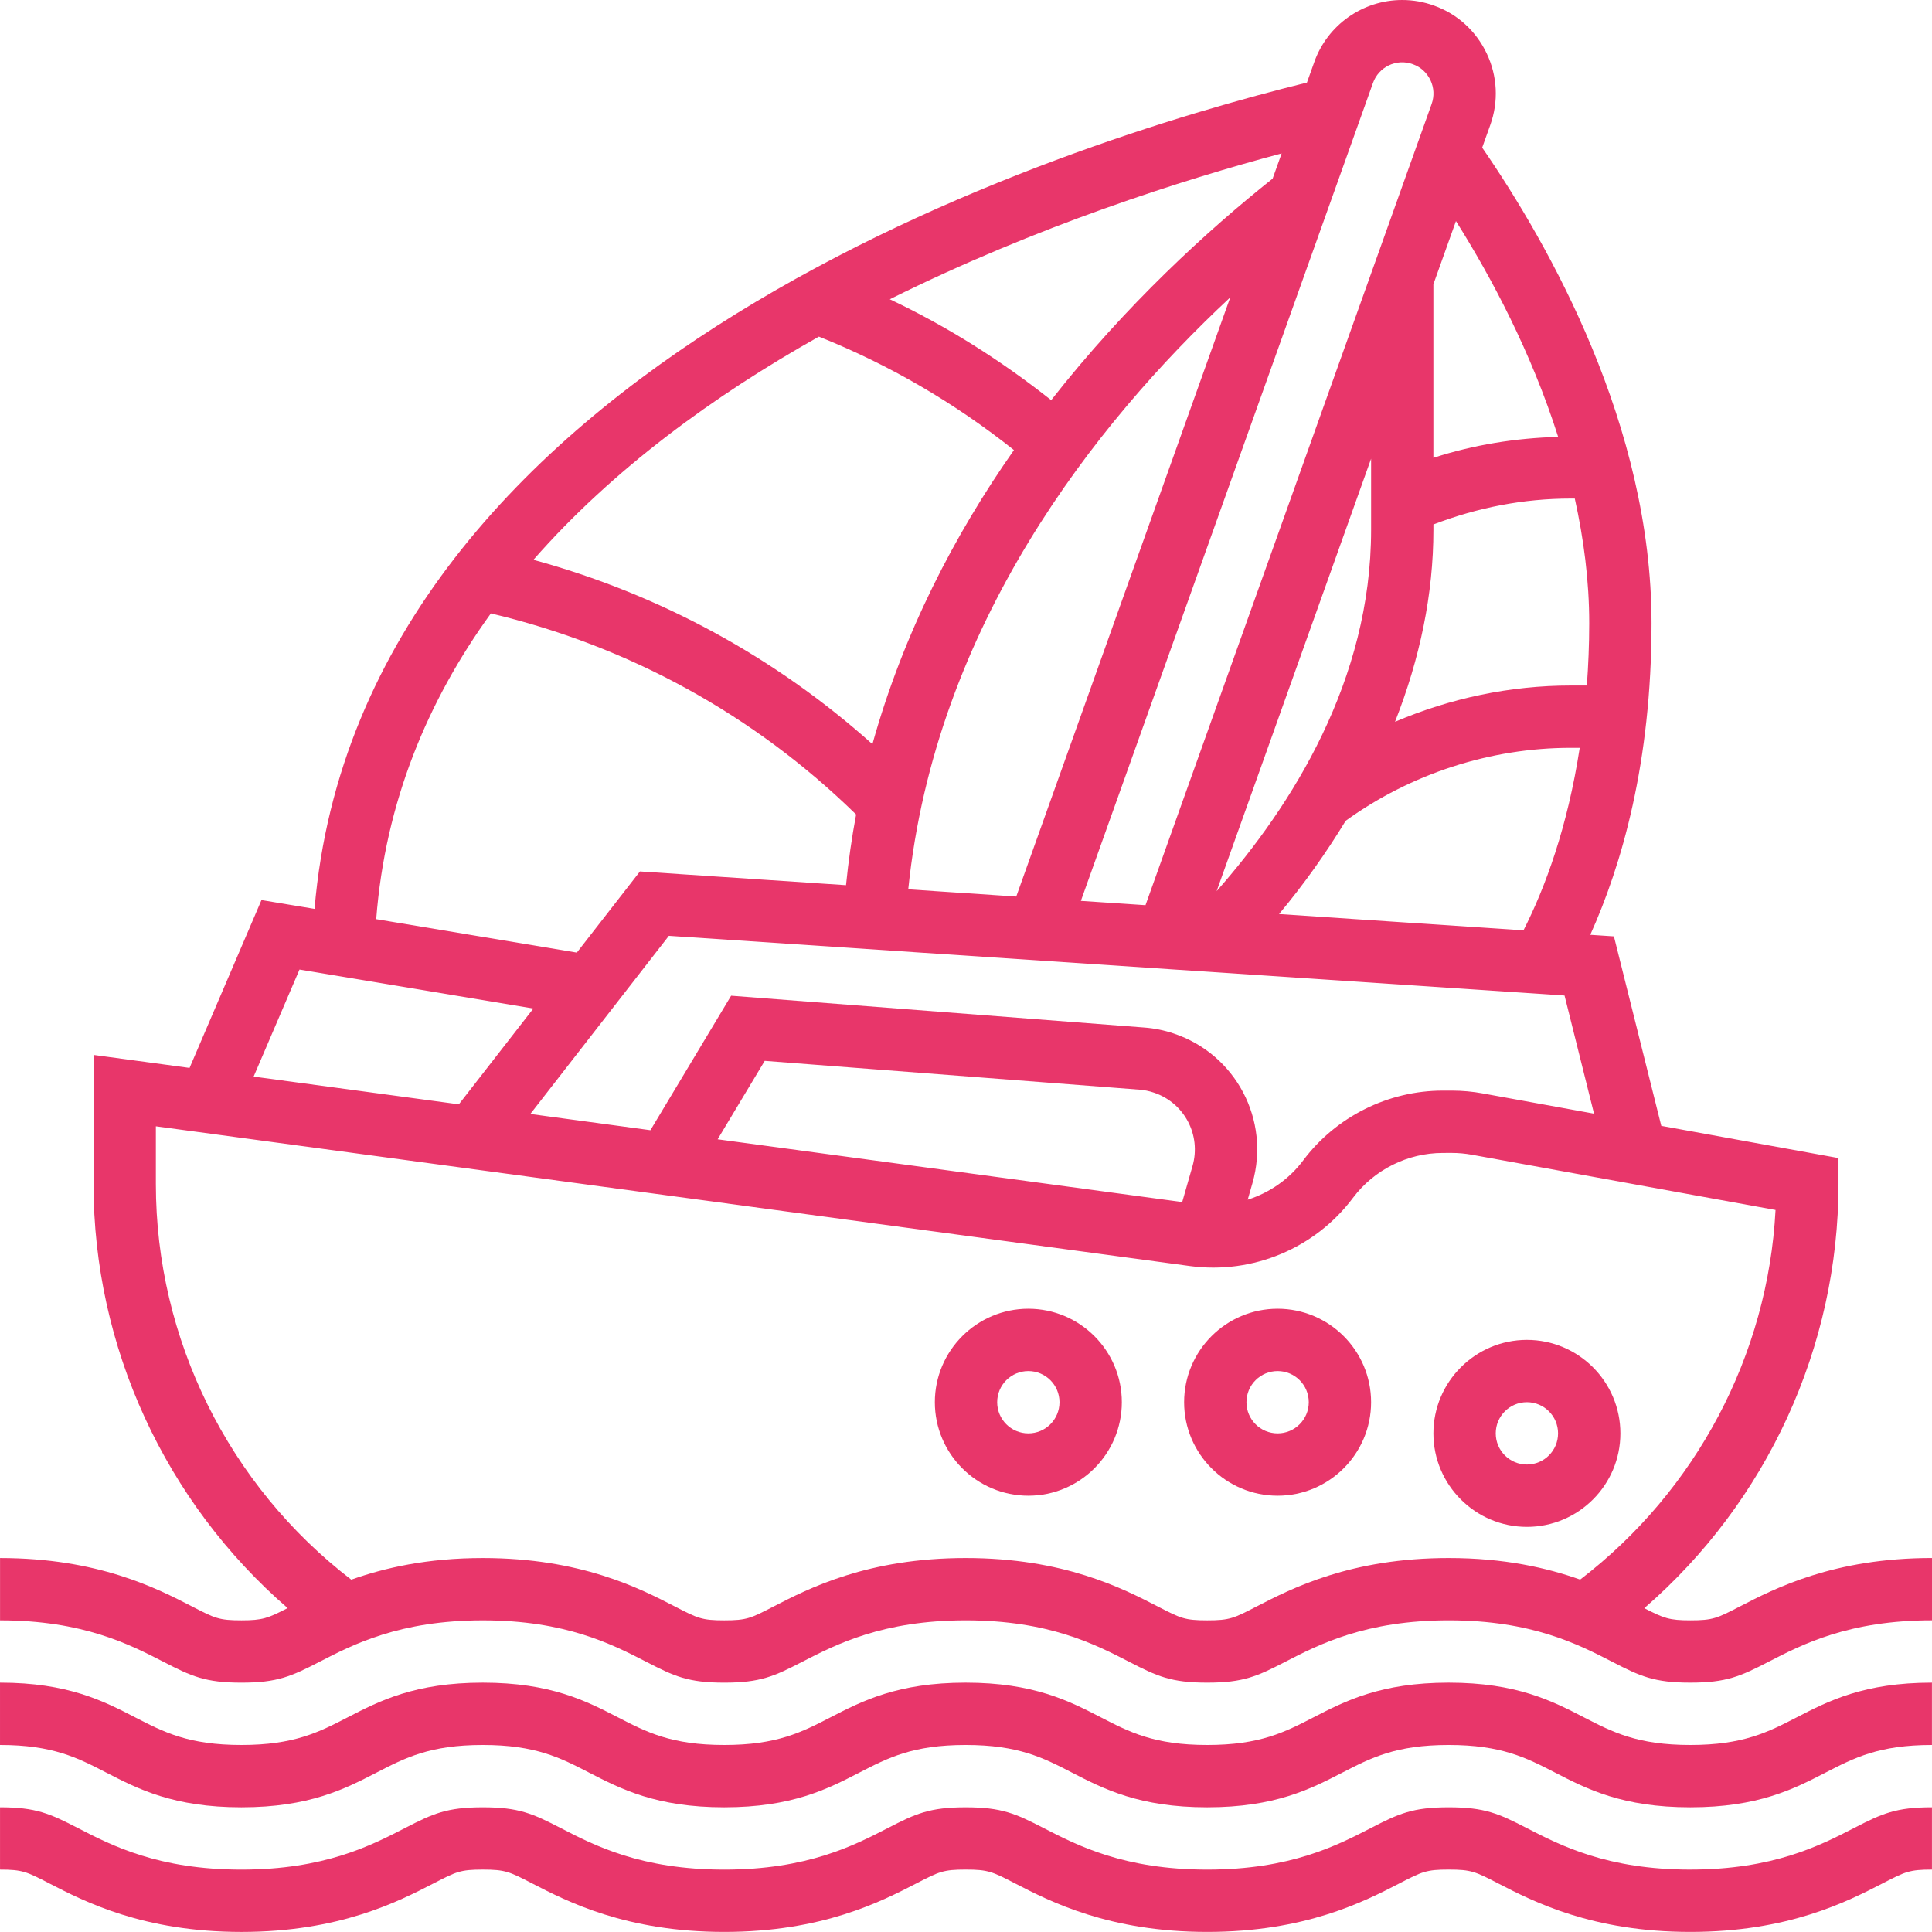 <?xml version="1.0" encoding="UTF-8"?> <!-- Creator: CorelDRAW --> <svg xmlns="http://www.w3.org/2000/svg" xmlns:xlink="http://www.w3.org/1999/xlink" xmlns:xodm="http://www.corel.com/coreldraw/odm/2003" xml:space="preserve" width="142.033mm" height="142.03mm" style="shape-rendering:geometricPrecision; text-rendering:geometricPrecision; image-rendering:optimizeQuality; fill-rule:evenodd; clip-rule:evenodd" viewBox="0 0 2480.03 2479.97"> <defs> <style type="text/css"> <![CDATA[ .fil0 {fill:#E8366A;fill-rule:nonzero} ]]> </style> </defs> <g id="Слой_x0020_1">  <g id="_1627073825776"> <g> <path class="fil0" d="M2169.81 2239.96c-67.8,0 -99.76,-16.48 -136.76,-35.56 -40.39,-20.8 -86.11,-44.45 -173.4,-44.45 -87.25,0 -132.96,23.64 -173.36,44.45 -36.96,19.08 -68.83,35.56 -136.64,35.56 -67.8,0 -99.72,-16.48 -136.68,-35.56 -40.4,-20.8 -86.11,-44.45 -173.36,-44.45 -87.25,0 -132.96,23.64 -173.36,44.45 -36.96,19.08 -68.8,35.56 -136.6,35.56 -67.8,0 -99.67,-16.48 -136.6,-35.56 -40.36,-20.8 -86.08,-44.45 -173.28,-44.45 -87.2,0 -132.96,23.64 -173.31,44.45 -36.92,19.08 -68.83,35.56 -136.56,35.56 -67.76,0 -99.67,-16.48 -136.6,-35.56 -40.36,-20.8 -86.08,-44.45 -173.28,-44.45l0 80c67.71,0 99.64,16.48 136.56,35.56 40.36,20.8 86.11,44.45 173.31,44.45 87.2,0 132.92,-23.64 173.28,-44.45 36.92,-19.08 68.83,-35.56 136.6,-35.56 67.71,0 99.64,16.48 136.56,35.56 40.36,20.8 86.16,44.45 173.31,44.45 87.15,0 132.92,-23.64 173.31,-44.45 36.96,-19.08 68.88,-35.56 136.63,-35.56 67.76,0 99.67,16.48 136.64,35.56 40.39,20.8 86.2,44.45 173.4,44.45 87.2,0 132.96,-23.64 173.36,-44.45 36.96,-19.08 68.88,-35.56 136.64,-35.56 67.8,0 99.76,16.48 136.76,35.56 40.39,20.8 86.11,44.45 173.4,44.45 87.29,0 133.04,-23.64 173.43,-44.45 36.99,-19.08 68.95,-35.56 136.76,-35.56l0 -80c-87.25,0 -132.99,23.6 -173.4,44.45 -36.99,19.08 -68.95,35.56 -136.8,35.56l0.05 0z"></path> <path class="fil0" d="M2169.81 2399.95c-106.64,0 -166.4,-30.84 -210.15,-53.4 -35.75,-18.44 -53.56,-26.59 -100,-26.59 -46.37,0 -64.16,8.16 -100,26.68 -43.65,22.48 -103.39,53.32 -210,53.32 -106.61,0 -166.36,-30.84 -210.12,-53.4 -35.75,-18.44 -53.56,-26.59 -99.91,-26.59 -46.35,0 -64.16,8.16 -100,26.68 -43.65,22.48 -103.39,53.32 -209.96,53.32 -106.64,0 -166.4,-30.84 -210.24,-53.52 -35.63,-18.35 -53.4,-26.49 -99.64,-26.49 -46.32,0 -64.11,8.16 -100,26.68 -43.65,22.48 -103.36,53.32 -209.88,53.32 -106.64,0 -166.4,-30.84 -210.24,-53.52 -35.63,-18.35 -53.4,-26.49 -99.64,-26.49l0 80c28.85,0 34.07,2.68 63.16,17.67 45.13,23.28 120.64,62.32 246.72,62.32 125.92,0 201.43,-38.96 246.8,-62.36 29,-14.97 34.2,-17.64 63.07,-17.64 28.84,0 34.07,2.68 63.16,17.67 45.13,23.28 120.64,62.31 246.72,62.31 125.96,0 201.47,-38.96 246.72,-62.28 29.12,-15.04 34.36,-17.72 63.24,-17.72 28.88,0 34.17,2.68 63.36,17.76 45.16,23.28 120.67,62.24 246.68,62.24 126.01,0 201.52,-38.96 246.75,-62.28 29.12,-15.04 34.36,-17.72 63.24,-17.72 29,0 34.2,2.68 63.4,17.72 45.16,23.28 120.71,62.28 246.75,62.28 125.96,0 201.52,-38.96 246.87,-62.31 29.12,-15 34.32,-17.67 63.31,-17.67l0 -80c-46.44,0 -64.21,8.16 -100.2,26.71 -43.65,22.43 -103.39,53.27 -210,53.27l0.05 0z"></path> <path class="fil0" d="M2233.26 2062.23c-29.16,15.04 -34.39,17.72 -63.43,17.72 -27.27,0 -34.17,-2.77 -59.13,-15.6 157.04,-136.03 249.31,-334.92 249.31,-544.39l0 -33.4 -227.48 -41.36 -60.8 -243.23 -30.36 -2c40.36,-89.6 78.64,-221.04 78.64,-399.99 0,-253.07 -130.95,-485.02 -217.39,-610.5l10.36 -28.97c10.84,-30.2 9.24,-62.75 -4.48,-91.79 -13.8,-29.09 -37.88,-50.92 -67.56,-61.49 -13.15,-4.81 -26.92,-7.24 -41,-7.24 -50.68,0 -96.04,32.08 -112.88,79.72l-9.4 26.28c-313.76,77.24 -1214.46,360.03 -1273.9,1060.69l-68.12 -11.32 -92.32 215.47 -123.27 -16.68 0 165.8c0,209.4 92.23,408.23 249.16,544.27 -25.25,12.96 -31.96,15.72 -59.28,15.72 -28.87,0 -34.12,-2.68 -63.36,-17.79 -45.08,-23.24 -120.59,-62.19 -246.51,-62.19l0 80c106.52,0 166.23,30.84 210.08,53.4 35.72,18.44 53.47,26.59 99.79,26.59 46.25,0 63.99,-8.12 99.88,-26.59 43.6,-22.52 103.36,-53.4 210,-53.4 106.52,0 166.23,30.84 210.08,53.4 35.72,18.44 53.47,26.59 99.79,26.59 46.32,0 64.11,-8.16 99.96,-26.68 43.65,-22.48 103.39,-53.32 210,-53.32 106.56,0 166.31,30.84 210.08,53.4 35.8,18.44 53.56,26.59 99.96,26.59 46.37,0 64.16,-8.16 100,-26.68 43.65,-22.48 103.39,-53.32 210,-53.32 106.64,0 166.4,30.84 210.15,53.4 35.8,18.44 53.56,26.59 100,26.59 46.47,0 64.24,-8.16 100.12,-26.64 43.6,-22.52 103.36,-53.37 210.08,-53.37l0 -80c-126.16,0 -201.67,39 -246.75,62.28l-0.02 0.03zm-187.08 -632.69l-142.64 -25.93c-13.08,-2.43 -26.59,-3.64 -40.12,-3.64l-11.4 0c-70.16,0 -137.16,33.52 -179.16,89.6 -18.2,24.28 -43.24,41.44 -71.21,50.43l6.08 -21.29c23.16,-81.08 -21.36,-165.48 -101.27,-192.12 -12.28,-4.13 -25.01,-6.68 -37.67,-7.6l-530.27 -40.83 -103.6 172.63 -154.16 -20.83 177.83 -228.67 1149.74 76.63 37.85 151.62zm-515.38 67.23l-13.24 46.27 -596.35 -80.59 60.44 -100.68 481.11 36.99c6.15,0.48 12.32,1.72 18.32,3.76 39.25,13.05 61.07,54.44 49.72,94.25zm-364.91 -355.15c34.56,-338.52 240.07,-598.18 413.35,-759.91l-274.72 769.15 -138.63 -9.24zm594.14 -461.64c0,193.07 -101.24,353.91 -198.27,463.91l198.27 -555.11 0 91.21zm256.11 280l11.68 0c-15.72,102.07 -44.35,179.48 -72.2,234.28l-313.75 -20.92c32.64,-39.08 60.8,-79.11 85.55,-119.72 83.44,-60.32 185.72,-93.64 288.72,-93.64zm-176.11 -595.19l28.92 -81c45.76,72.72 96.8,168.79 131.19,277.03 -54.73,1.53 -108.39,10.12 -160.16,26.88l0 -222.91 0.05 0zm0 308.43c56.4,-21.63 115.39,-33.24 176.12,-33.24l5.35 0.02c11.45,51.79 18.52,105.4 18.52,159.99 0,28.04 -1.19,54.49 -3.04,80l-20.85 0c-77.36,0 -154.35,16.24 -225.39,46.56 31.96,-81.2 49.28,-163.88 49.28,-246.56l0 -6.77zm-77.6 -566.7c7.17,-20.27 29.84,-32 51.35,-24.04 9.89,3.52 17.84,10.79 22.48,20.49 4.52,9.65 5.08,20.49 1.44,30.6l-367.27 1028.37 -82.95 -5.52 374.95 -1049.9zm-117.24 90.4l-11.57 32.35c-82.92,66 -187.84,161.52 -284.27,284.4 -64.24,-50.84 -133.28,-94.56 -207.16,-129.51 188.64,-93.91 376.63,-153.52 502.98,-187.23l0.02 0zm-593.99 235.19c90.41,36.12 174.28,85.11 250.35,145.63 -75.95,108.2 -141.83,234.72 -181.67,377.51 -124.92,-111.87 -273.31,-192.51 -435.15,-236.64 101.76,-116.17 231.56,-210.68 366.47,-286.51l0 0.02zm-421.08 355.31c177.36,41.92 338.52,130.56 468.83,258.12 -5.56,29.65 -9.89,59.88 -12.96,90.75l-264.52 -17.64 -81.03 104.16 -257.52 -42.92c11.6,-150.39 66.12,-280.48 147.2,-392.47l-0.02 0zm-245.66 457.15l300.19 50.04 -95.64 122.95 -263.43 -35.6 58.87 -137.39zm1643.95 783.07c-42.63,-15.07 -97.36,-27.68 -168.76,-27.68 -125.99,0 -201.52,38.96 -246.75,62.28 -29.09,15.04 -34.32,17.72 -63.24,17.72 -28.97,0 -34.17,-2.68 -63.4,-17.76 -45.16,-23.28 -120.64,-62.24 -246.63,-62.24 -125.99,0 -201.52,38.96 -246.87,62.36 -28.97,14.97 -34.2,17.64 -63.07,17.64 -28.88,0 -34.12,-2.68 -63.36,-17.79 -45.08,-23.24 -120.56,-62.2 -246.51,-62.2 -71.48,0 -126.23,12.64 -168.91,27.76 -157.36,-120.79 -250.83,-308.92 -250.83,-507.75l0 -74.2 1327.57 179.4c80.47,10.76 160.55,-22.75 209.16,-87.59 27.07,-36.09 70.16,-57.6 115.24,-57.6l11.38 -0.03c8.72,0 17.35,0.8 25.81,2.31l389.95 70.92c-9.77,186.55 -101.96,360.32 -250.76,474.43l0 0.02z"></path> <path class="fil0" d="M1960.02 1719.96c-66.16,0 -120.01,53.84 -120.01,120.01 0,66.17 53.84,120.01 120.01,120.01 66.17,0 120.01,-53.83 120.01,-120.01 0,-66.17 -53.84,-120.01 -120.01,-120.01zm0 159.99c-22.09,0 -40,-17.91 -40,-40 0,-22.09 17.91,-40 40,-40 22.09,0 40,17.91 40,40 0,22.09 -17.91,40 -40,40z"></path> <path class="fil0" d="M1640.02 1679.96c-66.16,0 -120.01,53.84 -120.01,120.01 0,66.17 53.83,120.01 120.01,120.01 66.17,0 120,-53.84 120,-120.01 0,-66.17 -53.83,-120.01 -120,-120.01zm0 160.01c-22.09,0 -40,-17.91 -40,-40 0,-22.09 17.91,-40 40,-40 22.09,0 40,17.91 40,40 0,22.09 -17.91,40 -40,40z"></path> <path class="fil0" d="M1320.04 1679.96c-66.16,0 -120.01,53.84 -120.01,120.01 0,66.17 53.83,120.01 120.01,120.01 66.17,0 120.01,-53.84 120.01,-120.01 0,-66.17 -53.84,-120.01 -120.01,-120.01zm0 160.01c-22.09,0 -40,-17.91 -40,-40 0,-22.09 17.91,-40 40,-40 22.09,0 40,17.91 40,40 0,22.09 -17.91,40 -40,40z"></path> </g> </g> </g> </svg> 